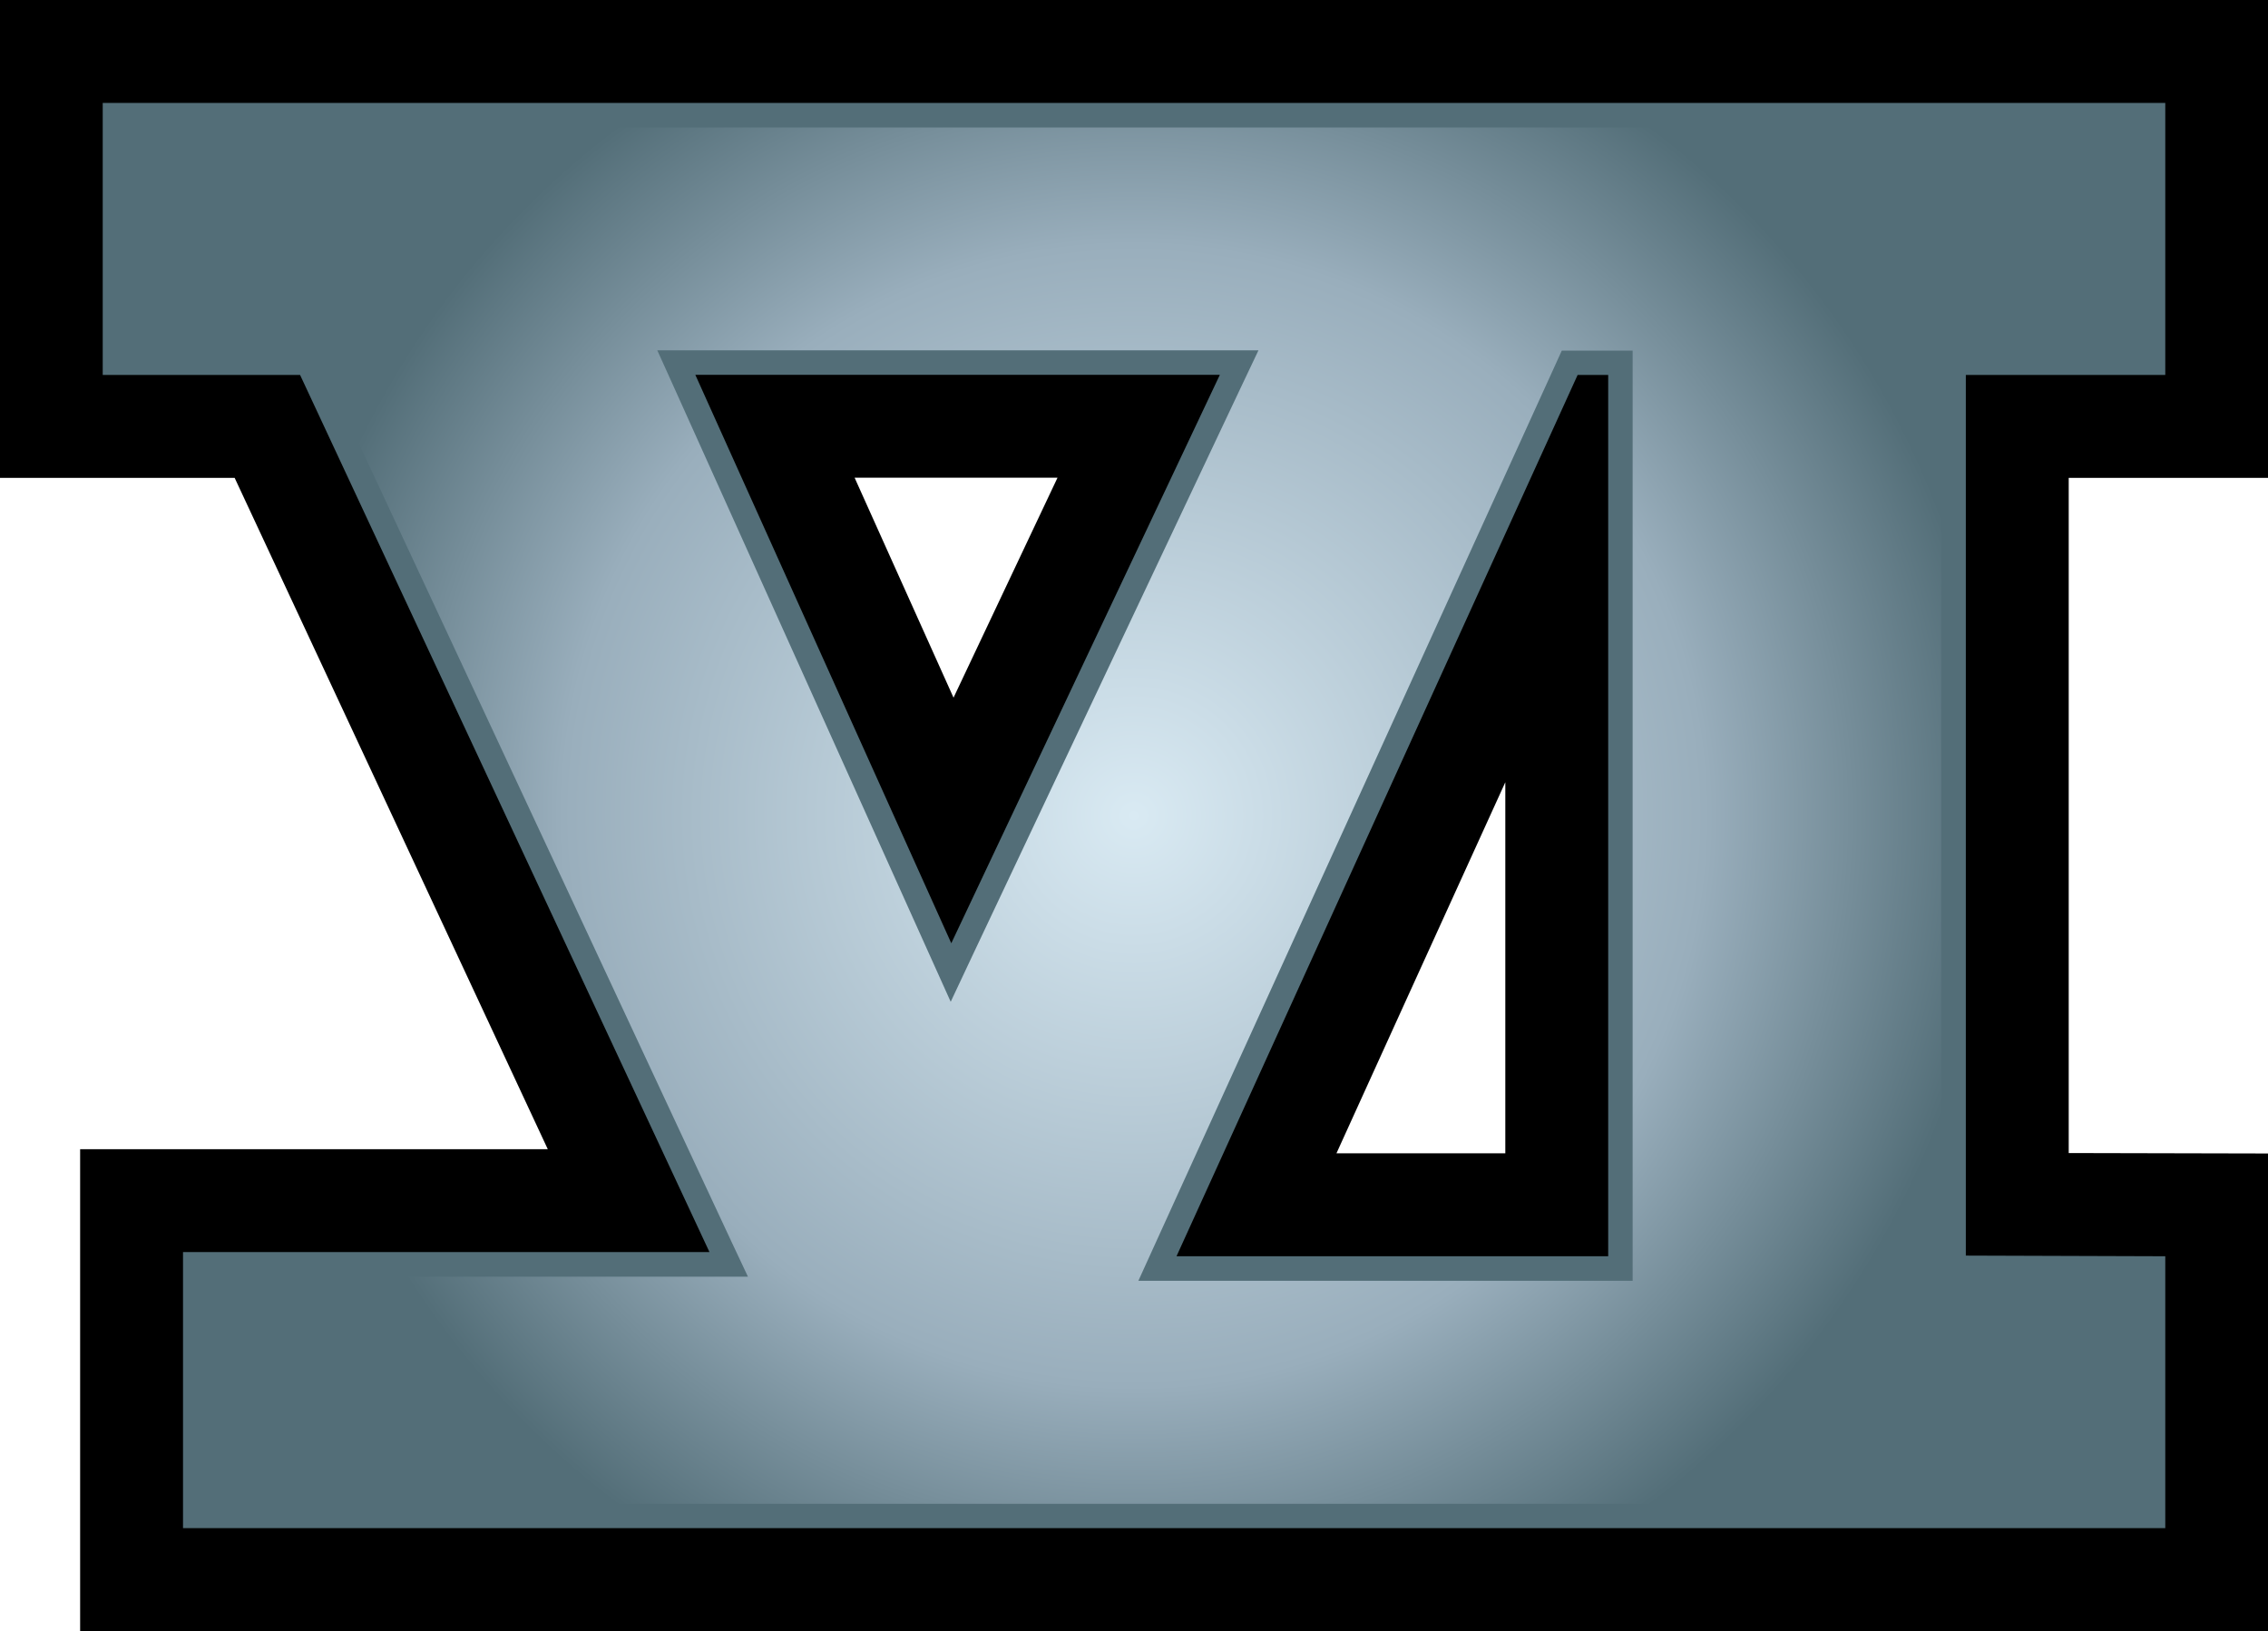 <?xml version="1.0" encoding="UTF-8" standalone="no"?>
<svg
   xmlns="http://www.w3.org/2000/svg"   version="1.1"
   width="600"
   height="431.523">
  <defs
     id="defs7013">
    <radialGradient
       cx="0"
       cy="0"
       r="1"
       fx="0"
       fy="0"
       id="radialGradient786"
       gradientUnits="userSpaceOnUse"
       gradientTransform="matrix(21.146,0,0,-21.146,397.937,259.303)"
       spreadMethod="pad">
      <stop
         style="stop-color:#d9eaf3"
         offset="0" />
      <stop
         style="stop-color:#99aebc"
         offset="0.663" />
      <stop
         style="stop-color:#536e78"
         offset="1" />
    </radialGradient>
  </defs>
  <path
     d="m 398.231,206.958 0,98.182 -44.673,0 c 12.309,-27.046 22.968,-50.564 44.673,-98.182 M 279.767,126.382 c -10.529,22.299 -14.909,31.523 -27.51,58.202 -12.018,-26.765 -16.225,-36.075 -26.172,-58.202 l 53.681,0 z M 0,0 l 0,126.425 62.075,0 c 10.454,22.418 59.841,128.238 82.842,177.626 l -123.718,0 0,127.472 578.801,0 0,-126.339 c 0,0 -39.905,-0.078 -52.721,-0.118 l 0,-178.64 52.721,0 0,-126.425 -600,0 z"
     id="path780"
      />
  <path
     d="m 322.714,99.164 -138.767,0 67.717,150.396 71.05,-150.396 z m -11.468,233.206 114.203,0 0,-233.163 -8.091,0 L 311.247,332.37 z M 79.389,99.207 l -52.214,0 0,-71.978 545.65,0 0,71.978 -52.764,0 0,232.99 52.764,0.173 0,71.935 -524.408,0 0,-73.035 139.274,0 L 79.389,99.207 z"
     id="path782"
     style="fill:#536e78" />
  <g
     transform="matrix(10.788,0,0,-10.788,-3992.977,3013.162)"
     id="g784">
    <path
       d="m 373.25,276.18 0,-5.473 4.238,0 0.383,0 0.16,-0.348 10.039,-21.507 0.403,-0.856 -0.946,0 -12.312,0 0,-5.57 47.41,0 0,5.472 -4.289,0.012 -0.602,0 0,0.602 0,21.597 0,0.598 0.602,0 4.289,0 0,5.473 -49.375,0 z m 19.66,-20.254 -6.277,13.941 -0.383,0.848 0.93,0 12.863,0 0.949,0 -0.406,-0.856 -6.586,-13.941 -0.555,-1.18 -0.535,1.188 z m 5.524,-7.18 9.836,21.609 0.16,0.352 0.386,0 0.75,0 0.602,0 0,-0.598 0,-21.613 0,-0.601 -0.602,0 -10.586,0 -0.933,0 0.387,0.851 z"
       id="path794"
       style="fill:url(#radialGradient786)" />
  </g>
</svg>
